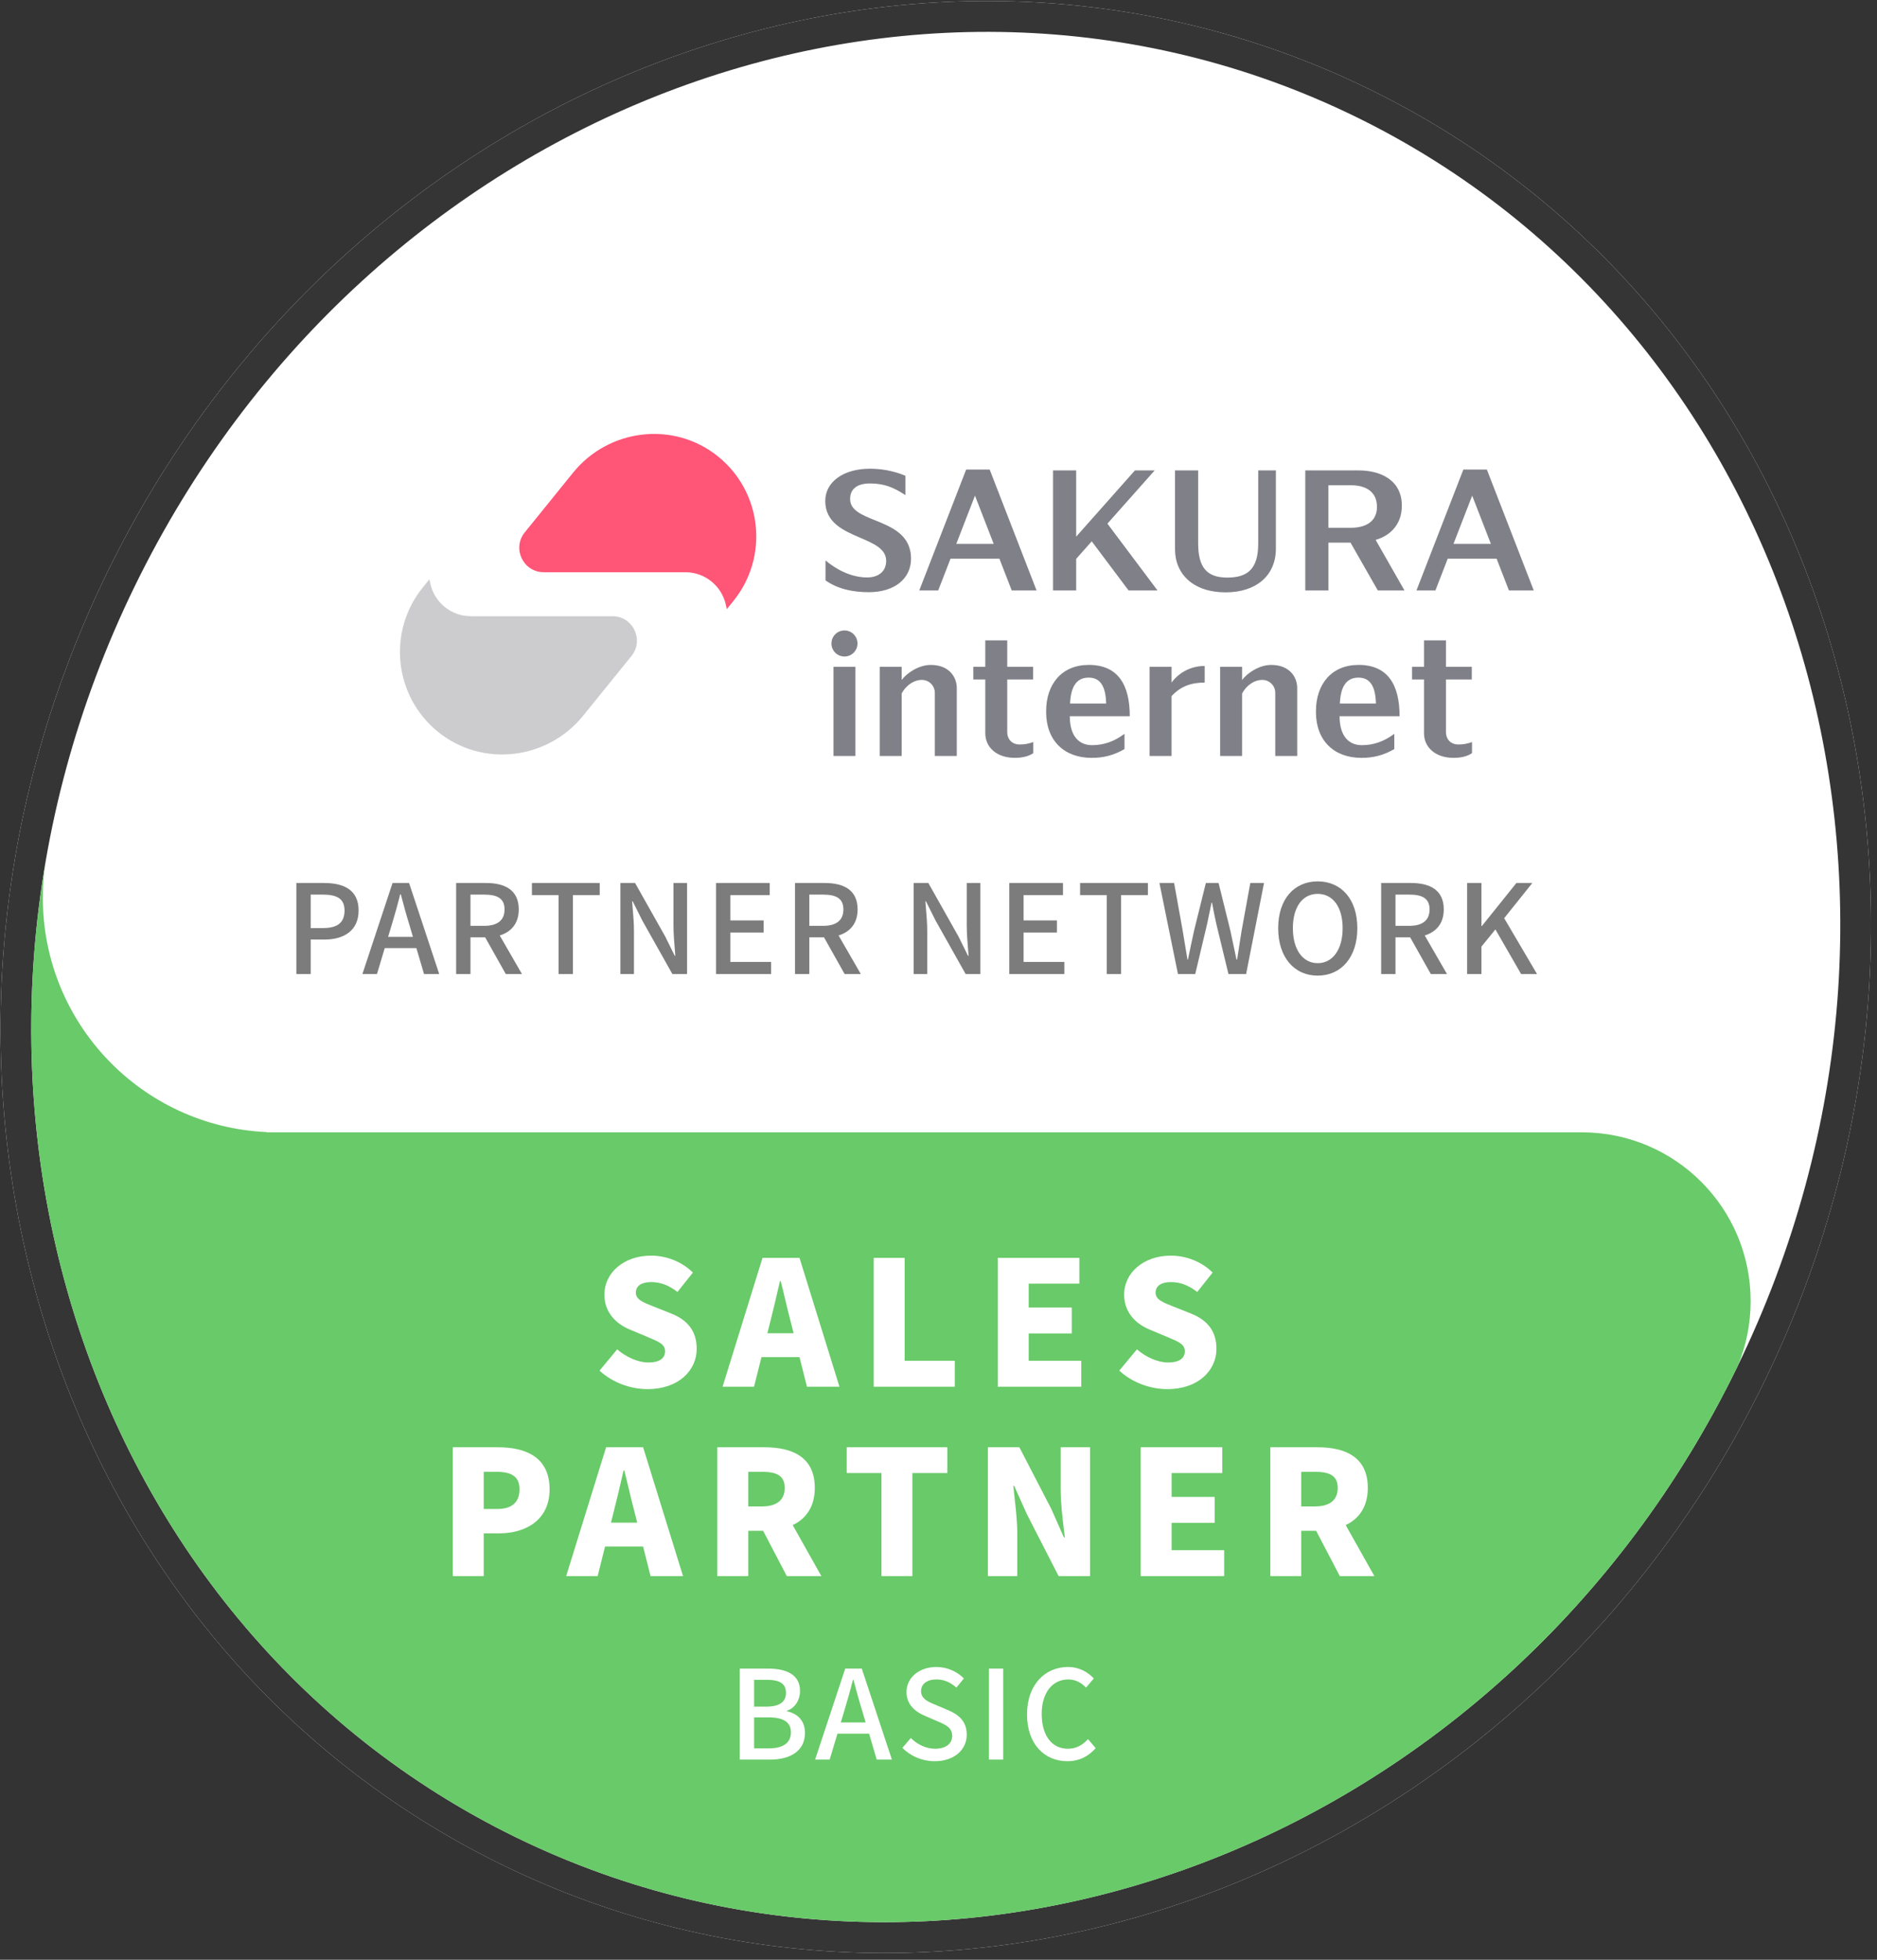 <svg width="228" height="238" viewBox="0 0 228 238" fill="none" xmlns="http://www.w3.org/2000/svg">
<rect x="0" y="0" width="228" height="238" fill="#333333" stroke="none"/>
<g clip-path="url(#clip0_1244_11879)">
<path d="M214.334 167.75C185.282 227.317 116.661 253.624 61.065 226.508C5.469 199.392 -16.048 129.122 13.005 69.555C42.057 9.988 110.678 -16.318 166.274 10.798C221.87 37.913 243.387 108.184 214.334 167.75Z" fill="white"/>
<path fill-rule="evenodd" clip-rule="evenodd" d="M62.705 223.147C116.229 249.252 182.717 224.043 210.973 166.111C239.229 108.178 218.159 40.265 164.635 14.159C111.11 -11.947 44.622 13.262 16.366 71.195C-11.889 129.127 9.18 197.041 62.705 223.147ZM61.065 226.508C116.661 253.624 185.282 227.317 214.334 167.75C243.387 108.184 221.87 37.913 166.274 10.798C110.678 -16.318 42.057 9.988 13.005 69.555C-16.048 129.122 5.469 199.392 61.065 226.508Z" fill="#353535"/>
<path fill-rule="evenodd" clip-rule="evenodd" d="M32.401 137.488V137.517H192.174L192.183 137.517C203.49 137.535 212.65 146.706 212.65 158.017C212.65 160.79 212.1 163.435 211.102 165.848C211.059 165.936 211.016 166.023 210.974 166.111C190.199 208.704 148.758 233.609 106.997 233.436C91.958 233.373 76.877 230.059 62.706 223.147C29.458 206.931 8.733 174.583 4.574 138.517C4.536 138.184 4.498 137.851 4.463 137.517C3.322 126.819 3.637 115.806 5.512 104.798C5.308 106.175 5.202 107.584 5.202 109.017C5.202 124.321 17.265 136.808 32.401 137.488Z" fill="#68CA68"/>
<path d="M87.206 55.422C81.834 51.103 73.954 52.043 69.617 57.398L63.742 64.655C62.17 66.596 63.552 69.492 66.049 69.492H83.243C85.626 69.492 87.686 71.158 88.18 73.491L88.283 73.978L89.084 72.989C93.427 67.625 92.59 59.752 87.206 55.424" fill="#FF5577"/>
<path d="M53.236 88.906C58.606 93.225 66.487 92.285 70.825 86.93L76.702 79.674C78.274 77.732 76.892 74.836 74.394 74.836H57.201C54.817 74.836 52.758 73.17 52.264 70.839L52.16 70.352L51.36 71.341C47.017 76.705 47.856 84.579 53.238 88.906" fill="#CCCCCF"/>
<path fill-rule="evenodd" clip-rule="evenodd" d="M103.264 60.602C103.264 59.41 104.083 58.713 105.676 58.713C107.413 58.713 108.556 59.196 109.977 60.125V57.778C108.541 57.177 107.062 56.923 105.673 56.923C102.5 56.923 100.245 58.486 100.245 60.839C100.245 63.487 102.479 64.445 104.492 65.308C106.142 66.015 107.643 66.659 107.643 68.117C107.643 69.403 106.699 70.128 105.341 70.128C103.338 70.128 101.551 69.126 100.276 68.065V70.483C101.728 71.522 103.583 71.919 105.535 71.919C108.652 71.919 110.662 70.287 110.662 67.847C110.662 64.949 108.319 64.003 106.27 63.175C104.678 62.533 103.264 61.962 103.264 60.603V60.602ZM142.73 57.13V66.714C142.73 69.72 144.95 71.939 148.875 71.939C152.571 71.939 154.981 69.921 154.981 66.63V57.13H152.837V66.018C152.837 69.139 151.502 70.146 149.079 70.146C146.538 70.146 145.54 68.856 145.54 65.955V57.128H142.73V57.13ZM164.118 58.932H161.363V64.095H164.118C165.761 64.095 167.262 63.434 167.262 61.551C167.262 59.785 166 58.932 164.118 58.932ZM165.049 57.13C167.619 57.13 170.283 58.244 170.283 61.418V61.42C170.283 63.861 168.66 65.138 167.097 65.562L170.603 71.709H167.365L164.047 65.899H161.365V71.709H158.553V57.13H165.049ZM137.09 71.709H140.605L134.519 63.595L140.258 57.13H137.862L130.723 65.174V57.13H127.912V71.709H130.723V67.873L132.613 65.741L137.09 71.709ZM118.431 60.194L116.158 66.056H120.706L118.431 60.194ZM125.913 71.709H122.897H122.895L121.398 67.849H115.461L113.963 71.709H111.663L117.359 57.027H120.217L125.913 71.709ZM176.552 66.056L178.827 60.194L181.1 66.056H176.552ZM183.291 71.709H186.307L180.611 57.027H177.753L172.057 71.709H174.359L175.857 67.849H181.794L183.291 71.709ZM101.245 80.979H103.91V91.809H101.245V80.979ZM102.578 79.731C103.452 79.731 104.16 79.023 104.16 78.149C104.16 77.274 103.452 76.566 102.578 76.566C101.703 76.566 100.995 77.274 100.995 78.149C100.995 79.023 101.703 79.731 102.578 79.731ZM132.253 82.292C130.661 82.292 130.067 83.542 129.982 85.44H129.984H134.367C134.318 83.674 133.845 82.292 132.253 82.292ZM127.075 86.374C127.075 83.064 128.991 80.751 132.251 80.751L132.248 80.749C135.765 80.749 137.235 83.102 137.235 86.979H129.948C129.948 89.422 131.09 90.496 132.646 90.496C134.091 90.496 135.344 90.047 136.592 89.12V90.974C135.276 91.737 134.013 92.039 132.61 92.039C129.243 92.039 127.075 89.913 127.075 86.478V86.374ZM162.753 85.44C162.838 83.542 163.432 82.292 165.024 82.292C166.615 82.292 167.088 83.674 167.137 85.44H162.754H162.753ZM165.024 80.751C161.764 80.751 159.848 83.064 159.848 86.374V86.478C159.848 89.913 162.015 92.039 165.382 92.039C166.786 92.039 168.048 91.737 169.365 90.974V89.12C168.117 90.047 166.864 90.496 165.418 90.496C163.863 90.496 162.72 89.422 162.72 86.979H170.007C170.007 83.102 168.537 80.749 165.02 80.749L165.024 80.751ZM122.349 82.52V88.879C122.349 89.812 122.953 90.413 123.852 90.413C124.449 90.413 124.933 90.329 125.514 90.118V91.469C124.927 91.853 124.223 92.037 123.256 92.037C121.123 92.037 119.683 90.799 119.683 89.044V82.52H118.229V80.979H119.683V77.772H122.349V80.979H125.489V82.52H122.349ZM113.065 80.751C111.629 80.751 110.171 81.711 109.525 82.584V80.981H106.859V91.809H109.525V84.225C110.122 83.113 111.118 82.569 111.957 82.569C112.848 82.569 113.554 83.261 113.554 84.148V91.811H116.22V83.556C116.22 82.233 115.298 80.753 113.065 80.753V80.751ZM150.878 82.584C151.524 81.711 152.982 80.751 154.418 80.751V80.753C156.651 80.753 157.573 82.233 157.573 83.556V91.811H154.907V84.148C154.907 83.261 154.201 82.569 153.31 82.569C152.471 82.569 151.475 83.113 150.878 84.225V91.809H148.212V80.981H150.878V82.584ZM142.31 82.894V80.981H139.644V91.811H142.31V84.543C143.409 83.346 144.691 82.897 146.334 82.897V80.878C144.619 80.878 143.177 81.711 142.31 82.895V82.894ZM175.64 82.52V88.879C175.64 89.812 176.245 90.413 177.143 90.413C177.741 90.413 178.222 90.329 178.805 90.118V91.469C178.219 91.853 177.514 92.037 176.547 92.037C174.414 92.037 172.974 90.799 172.974 89.044V82.52H171.52V80.979H172.974V77.772H175.64V80.979H178.78V82.52H175.64Z" fill="#808088"/>
<path fill-rule="evenodd" clip-rule="evenodd" d="M160.061 118.485C157.226 118.485 155.261 116.28 155.261 112.725C155.261 109.17 157.226 107.04 160.061 107.04C162.896 107.04 164.876 109.17 164.876 112.725C164.876 116.28 162.896 118.485 160.061 118.485ZM160.061 116.97C161.891 116.97 163.091 115.305 163.091 112.725C163.091 110.13 161.891 108.555 160.061 108.555C158.231 108.555 157.046 110.13 157.046 112.725C157.046 115.305 158.231 116.97 160.061 116.97ZM167.77 107.235V118.29H169.51V113.835H171.295L173.8 118.29H175.765L173.065 113.61C174.46 113.175 175.375 112.155 175.375 110.445C175.375 108.06 173.665 107.235 171.385 107.235H167.77ZM171.175 112.44H169.51V108.645H171.175C172.78 108.645 173.65 109.11 173.65 110.445C173.65 111.78 172.78 112.44 171.175 112.44ZM178.213 107.235V118.29H179.953V114.96L181.648 112.875L184.768 118.29H186.703L182.713 111.51L186.133 107.235H184.198L179.998 112.47H179.953V107.235H178.213ZM140.836 107.235L143.086 118.29H145.186L146.641 112.155C146.702 111.857 146.764 111.564 146.825 111.273L146.825 111.273C146.942 110.717 147.057 110.172 147.166 109.62H147.226C147.376 110.46 147.541 111.285 147.736 112.155L149.221 118.29H151.366L153.541 107.235H151.876L150.826 112.995C150.759 113.423 150.69 113.855 150.621 114.29C150.503 115.03 150.384 115.779 150.271 116.535H150.196C150.104 116.105 150.015 115.678 149.926 115.253C149.767 114.49 149.609 113.736 149.446 112.995L148.021 107.235H146.476L145.051 112.995C144.796 114.165 144.541 115.35 144.301 116.535H144.241C144.046 115.35 143.851 114.165 143.656 112.995L142.621 107.235H140.836ZM134.44 118.29V108.705H131.2V107.235H139.435V108.705H136.18V118.29H134.44ZM122.596 107.235V118.29H129.286V116.82H124.336V113.25H128.386V111.78H124.336V108.705H129.121V107.235H122.596ZM110.981 118.29V107.235H112.766L116.426 113.73L117.581 116.07H117.656C117.639 115.856 117.62 115.636 117.602 115.411L117.601 115.408C117.52 114.432 117.431 113.369 117.431 112.395V107.235H119.081V118.29H117.296L113.636 111.78L112.481 109.47H112.406C112.424 109.705 112.445 109.945 112.465 110.19L112.466 110.192C112.546 111.134 112.631 112.133 112.631 113.085V118.29H110.981ZM96.568 107.235V118.29H98.308V113.835H100.093L102.598 118.29H104.563L101.863 113.61C103.258 113.175 104.173 112.155 104.173 110.445C104.173 108.06 102.463 107.235 100.183 107.235H96.568ZM99.973 112.44H98.308V108.645H99.973C101.578 108.645 102.448 109.11 102.448 110.445C102.448 111.78 101.578 112.44 99.973 112.44ZM86.974 118.29V107.235H93.499V108.705H88.714V111.78H92.764V113.25H88.714V116.82H93.664V118.29H86.974ZM75.358 107.235V118.29H77.008V113.085C77.008 112.133 76.923 111.134 76.843 110.192L76.843 110.192C76.822 109.947 76.802 109.705 76.783 109.47H76.858L78.013 111.78L81.673 118.29H83.458V107.235H81.808V112.395C81.808 113.369 81.897 114.432 81.979 115.408L81.979 115.408C81.998 115.634 82.016 115.856 82.033 116.07H81.958L80.803 113.73L77.143 107.235H75.358ZM67.853 118.29V108.705H64.613V107.235H72.848V108.705H69.593V118.29H67.853ZM55.408 107.235V118.29H57.148V113.835H58.933L61.438 118.29H63.403L60.703 113.61C62.098 113.175 63.013 112.155 63.013 110.445C63.013 108.06 61.303 107.235 59.023 107.235H55.408ZM58.813 112.44H57.148V108.645H58.813C60.418 108.645 61.288 109.11 61.288 110.445C61.288 111.78 60.418 112.44 58.813 112.44ZM47.592 112.29L47.142 113.775H50.157L49.722 112.29C49.347 111.09 49.017 109.86 48.687 108.615H48.612C48.297 109.875 47.952 111.09 47.592 112.29ZM44.022 118.29L47.682 107.235H49.692L53.352 118.29H51.507L50.577 115.14H46.737L45.792 118.29H44.022ZM36 107.235V118.29H37.74V114.105H39.405C41.805 114.105 43.56 112.995 43.56 110.58C43.56 108.09 41.805 107.235 39.345 107.235H36ZM39.24 112.71H37.74V108.645H39.18C40.935 108.645 41.85 109.125 41.85 110.58C41.85 112.035 41.01 112.71 39.24 112.71Z" fill="#7C7C7C"/>
<path fill-rule="evenodd" clip-rule="evenodd" d="M135.96 166.455C137.577 167.946 139.761 168.702 141.798 168.702C145.578 168.702 147.762 166.413 147.762 163.809C147.762 161.604 146.607 160.302 144.675 159.525L142.722 158.748L142.531 158.673C141.248 158.17 140.37 157.825 140.37 156.984C140.37 156.165 141.063 155.703 142.218 155.703C143.436 155.703 144.402 156.123 145.431 156.9L147.3 154.548C145.935 153.183 144.024 152.49 142.218 152.49C138.9 152.49 136.548 154.59 136.548 157.215C136.548 159.483 138.081 160.848 139.719 161.499L141.714 162.339C141.803 162.376 141.889 162.412 141.973 162.448L141.976 162.449L141.981 162.451L141.982 162.452C143.172 162.949 143.919 163.262 143.919 164.103C143.919 164.943 143.268 165.468 141.882 165.468C140.643 165.468 139.194 164.817 138.102 163.872L135.96 166.455ZM55 191.408V175.763H60.502C63.925 175.763 66.76 177.002 66.76 180.866C66.76 184.583 63.904 186.221 60.586 186.221H58.759V191.408H55ZM58.759 183.26H60.397C62.224 183.26 63.106 182.399 63.106 180.866C63.106 179.291 62.098 178.745 60.292 178.745H58.759V183.26ZM74.213 184.919L74.549 183.596C74.933 182.099 75.337 180.35 75.704 178.759L75.704 178.759L75.704 178.759L75.746 178.577H75.829C76.028 179.331 76.222 180.146 76.415 180.96C76.631 181.869 76.847 182.776 77.069 183.596L77.404 184.919H74.213ZM73.624 175.763L68.773 191.408H72.596L73.499 187.817H78.118L79.022 191.408H82.969L78.118 175.763H73.624ZM87.131 191.408V175.763H92.864C96.203 175.763 98.975 176.918 98.975 180.698C98.975 182.987 97.904 184.457 96.287 185.213L99.773 191.408H95.573L92.696 185.906H90.89V191.408H87.131ZM90.89 182.945H92.57C94.355 182.945 95.321 182.168 95.321 180.698C95.321 179.228 94.355 178.745 92.57 178.745H90.89V182.945ZM107.071 178.892V191.408H110.83V178.892H115.072V175.763H102.85V178.892H107.071ZM120 191.408V175.763H123.822L127.707 183.26L129.24 186.725H129.345C129.313 186.441 129.277 186.141 129.239 185.827C129.057 184.309 128.841 182.499 128.841 180.95V175.763H132.411V191.408H128.589L124.725 183.869L123.192 180.446H123.087C123.131 180.904 123.185 181.391 123.242 181.892C123.399 183.298 123.57 184.828 123.57 186.221V191.408H120ZM138.557 175.763V191.408H148.7V188.258H142.316V184.94H147.545V181.79H142.316V178.892H148.469V175.763H138.557ZM154.305 175.763V191.408H158.064V185.906H159.87L162.747 191.408H166.947L163.461 185.213C165.078 184.457 166.149 182.987 166.149 180.698C166.149 176.918 163.377 175.763 160.038 175.763H154.305ZM159.744 182.945H158.064V178.745H159.744C161.529 178.745 162.495 179.228 162.495 180.698C162.495 182.168 161.529 182.945 159.744 182.945ZM121.2 168.408V152.763H131.112V155.892H124.959V158.79H130.188V161.94H124.959V165.258H131.343V168.408H121.2ZM106.129 152.763V168.408H115.978V165.258H109.888V152.763H106.129ZM93.547 160.596L93.211 161.919H96.403L96.067 160.596C95.845 159.776 95.629 158.869 95.413 157.96C95.22 157.146 95.026 156.331 94.828 155.577H94.744L94.702 155.759L94.702 155.759C94.335 157.349 93.931 159.099 93.547 160.596ZM87.772 168.408L92.623 152.763H97.117L101.968 168.408H98.02L97.117 164.817H92.497L91.594 168.408H87.772ZM72.826 166.455C74.444 167.946 76.627 168.702 78.665 168.702C82.445 168.702 84.629 166.413 84.629 163.809C84.629 161.604 83.474 160.302 81.541 159.525L79.588 158.748C79.524 158.723 79.46 158.698 79.398 158.673C78.115 158.17 77.237 157.825 77.237 156.984C77.237 156.165 77.93 155.703 79.085 155.703C80.302 155.703 81.269 156.123 82.297 156.9L84.166 154.548C82.802 153.183 80.891 152.49 79.085 152.49C75.766 152.49 73.415 154.59 73.415 157.215C73.415 159.483 74.948 160.848 76.585 161.499L78.581 162.339C78.672 162.378 78.762 162.415 78.849 162.452C80.038 162.949 80.785 163.262 80.785 164.103C80.785 164.943 80.135 165.468 78.749 165.468C77.51 165.468 76.061 164.817 74.969 163.872L72.826 166.455Z" fill="white"/>
<path d="M89.861 213.696V202.641H93.281C95.546 202.641 97.181 203.376 97.181 205.371C97.181 206.421 96.596 207.426 95.606 207.756V207.831C96.866 208.101 97.781 208.956 97.781 210.456C97.781 212.646 95.996 213.696 93.551 213.696H89.861ZM91.601 207.261H93.086C94.766 207.261 95.471 206.631 95.471 205.596C95.471 204.441 94.691 204.006 93.131 204.006H91.601V207.261ZM91.601 212.331H93.356C95.081 212.331 96.071 211.716 96.071 210.366C96.071 209.121 95.111 208.566 93.356 208.566H91.601V212.331ZM102.581 207.696L102.131 209.181H105.146L104.711 207.696C104.336 206.496 104.006 205.266 103.676 204.021H103.601C103.286 205.281 102.941 206.496 102.581 207.696ZM99.011 213.696L102.671 202.641H104.681L108.341 213.696H106.496L105.566 210.546H101.726L100.781 213.696H99.011ZM113.547 213.891C112.032 213.891 110.622 213.291 109.617 212.271L110.637 211.071C111.432 211.866 112.512 212.376 113.577 212.376C114.912 212.376 115.662 211.746 115.662 210.816C115.662 209.811 114.912 209.496 113.892 209.046L112.362 208.386C111.297 207.936 110.112 207.096 110.112 205.491C110.112 203.751 111.642 202.446 113.742 202.446C115.032 202.446 116.247 202.986 117.087 203.841L116.172 204.951C115.482 204.336 114.717 203.961 113.742 203.961C112.617 203.961 111.882 204.501 111.882 205.371C111.882 206.331 112.767 206.691 113.667 207.051L115.182 207.696C116.487 208.251 117.432 209.061 117.432 210.681C117.432 212.451 115.962 213.891 113.547 213.891ZM120.123 213.696V202.641H121.863V213.696H120.123ZM129.657 213.891C126.882 213.891 124.752 211.821 124.752 208.206C124.752 204.606 126.942 202.446 129.732 202.446C131.112 202.446 132.192 203.106 132.867 203.841L131.922 204.951C131.352 204.366 130.662 203.961 129.762 203.961C127.857 203.961 126.537 205.551 126.537 208.146C126.537 210.771 127.767 212.376 129.717 212.376C130.737 212.376 131.502 211.926 132.162 211.206L133.092 212.301C132.207 213.321 131.082 213.891 129.657 213.891Z" fill="white"/>
</g>
<defs>
<clipPath id="clip0_1244_11879">
<rect width="227.4" height="237.4" fill="white"/>
</clipPath>
</defs>
</svg>
